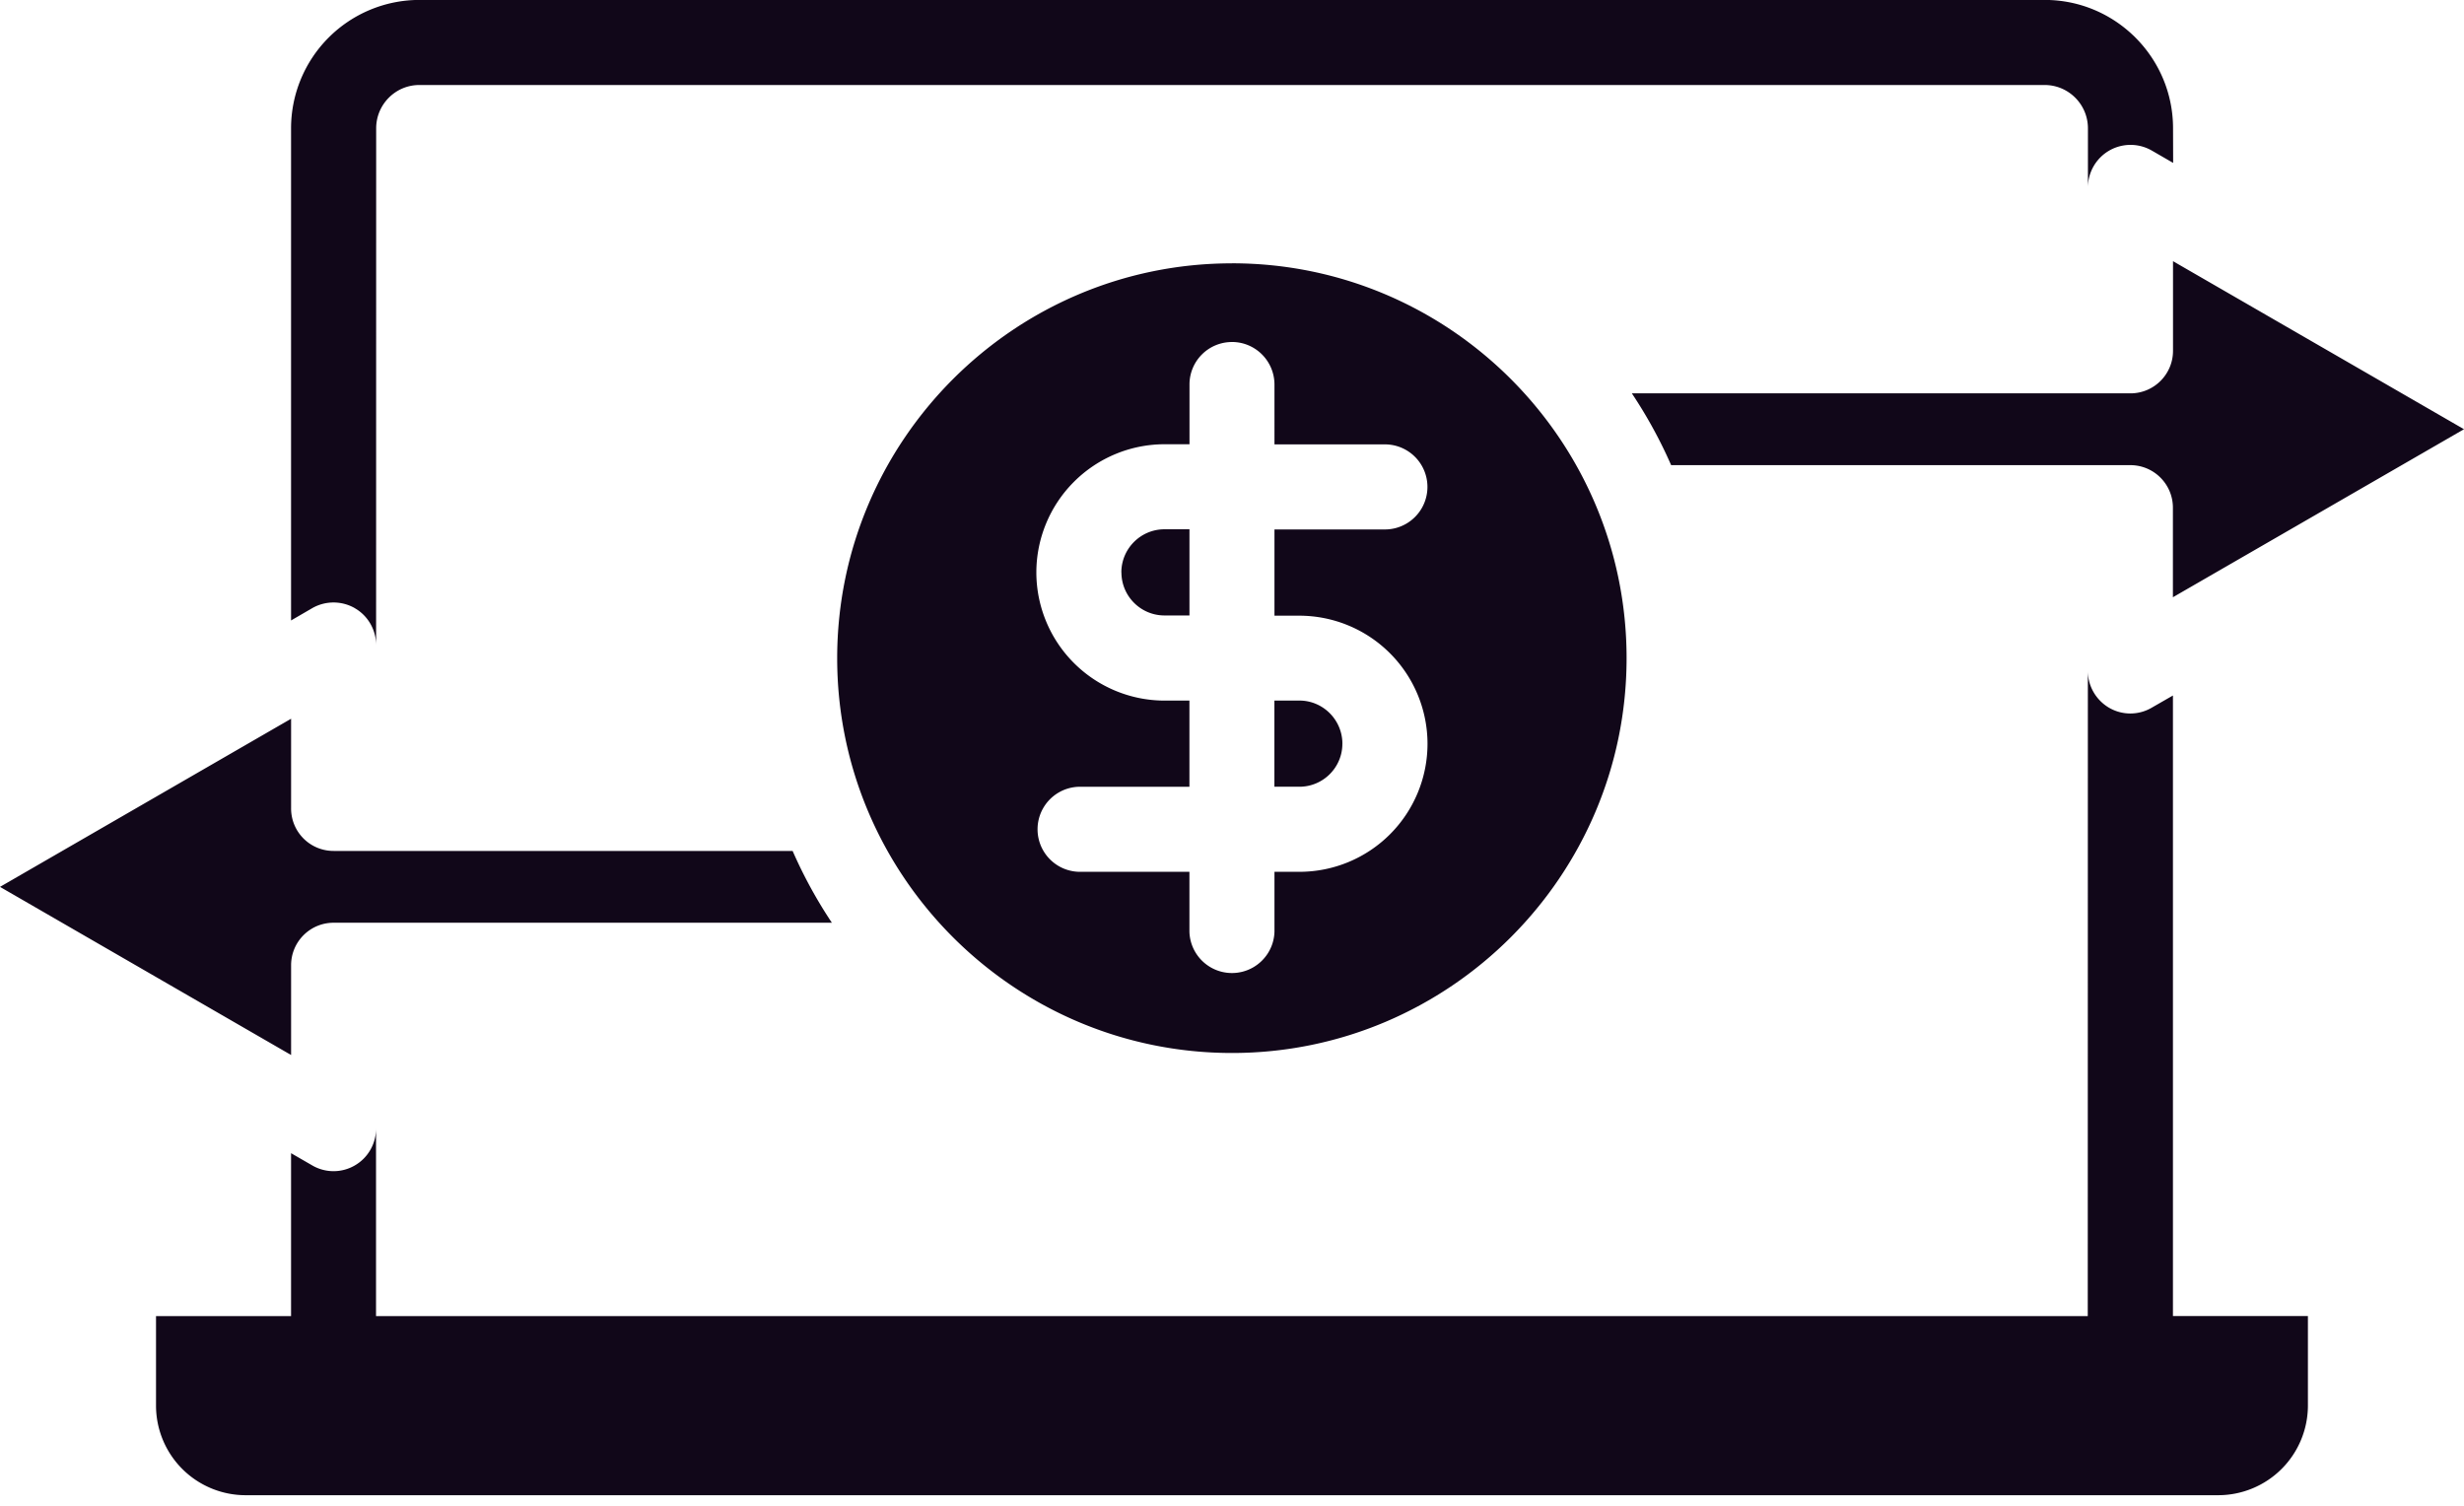 <svg width="72" height="44" viewBox="0 0 72 44" fill="none" xmlns="http://www.w3.org/2000/svg"><path d="M63.496 38.456h3.943v2.615a2.623 2.623 0 0 1-2.62 2.62H7.174a2.62 2.62 0 0 1-2.615-2.62v-2.614h3.946v-4.76l.62.358a1.236 1.236 0 0 0 1.243 0c.383-.22.62-.632.62-1.076v5.478h50.018l.003-18.852c0 .445.24.853.62 1.076a1.235 1.235 0 0 0 1.243 0l.623-.358v18.134zM10.37 17.773c.384.22.62.635.62 1.076l.002-15.1c0-.696.565-1.265 1.26-1.265h47.494c.697 0 1.265.566 1.265 1.266v1.73A1.245 1.245 0 0 1 62.878 4.4l.623.36-.003-1.01c0-2.07-1.682-3.752-3.75-3.752H12.25a3.753 3.753 0 0 0-3.745 3.75v14.382l.62-.36c.384-.22.858-.22 1.242 0zM8.506 28.205c0-.686.556-1.242 1.242-1.242h14.56a13.63 13.63 0 0 1-1.147-2.098H9.75a1.24 1.24 0 0 1-1.244-1.243v-2.62L0 25.915l8.506 4.913v-2.623zM72 12.542l-8.503-4.91v2.62c0 .685-.557 1.242-1.243 1.242h-14.57c.442.663.826 1.363 1.148 2.098h13.42c.685 0 1.242.557 1.242 1.243v2.617L72 12.542zM36 7.694c6.357 0 11.53 5.175 11.53 11.537 0 6.36-5.173 11.538-11.53 11.538-6.36 0-11.537-5.174-11.537-11.537C24.466 12.87 29.64 7.695 36 7.695zm0 2.3a1.24 1.24 0 0 0-1.242 1.242v1.745h-.73a3.75 3.75 0 0 0-3.745 3.746 3.75 3.75 0 0 0 3.746 3.745h.727v2.518h-3.23a1.243 1.243 0 0 0 0 2.485h3.23v1.75a1.243 1.243 0 0 0 2.485 0v-1.75h.73a3.744 3.744 0 0 0 3.742-3.74 3.747 3.747 0 0 0-3.742-3.744h-.73v-2.52h3.227a1.243 1.243 0 0 0 0-2.486h-3.227V11.24c0-.69-.557-1.247-1.243-1.247zm3.226 11.74c0-.695-.563-1.263-1.257-1.263h-.73v2.518h.73c.693 0 1.256-.563 1.256-1.255zm-6.457-5.01c0 .696.564 1.26 1.258 1.26h.73v-2.518h-.73c-.694 0-1.26.565-1.26 1.26z" fill="#110719"/></svg>